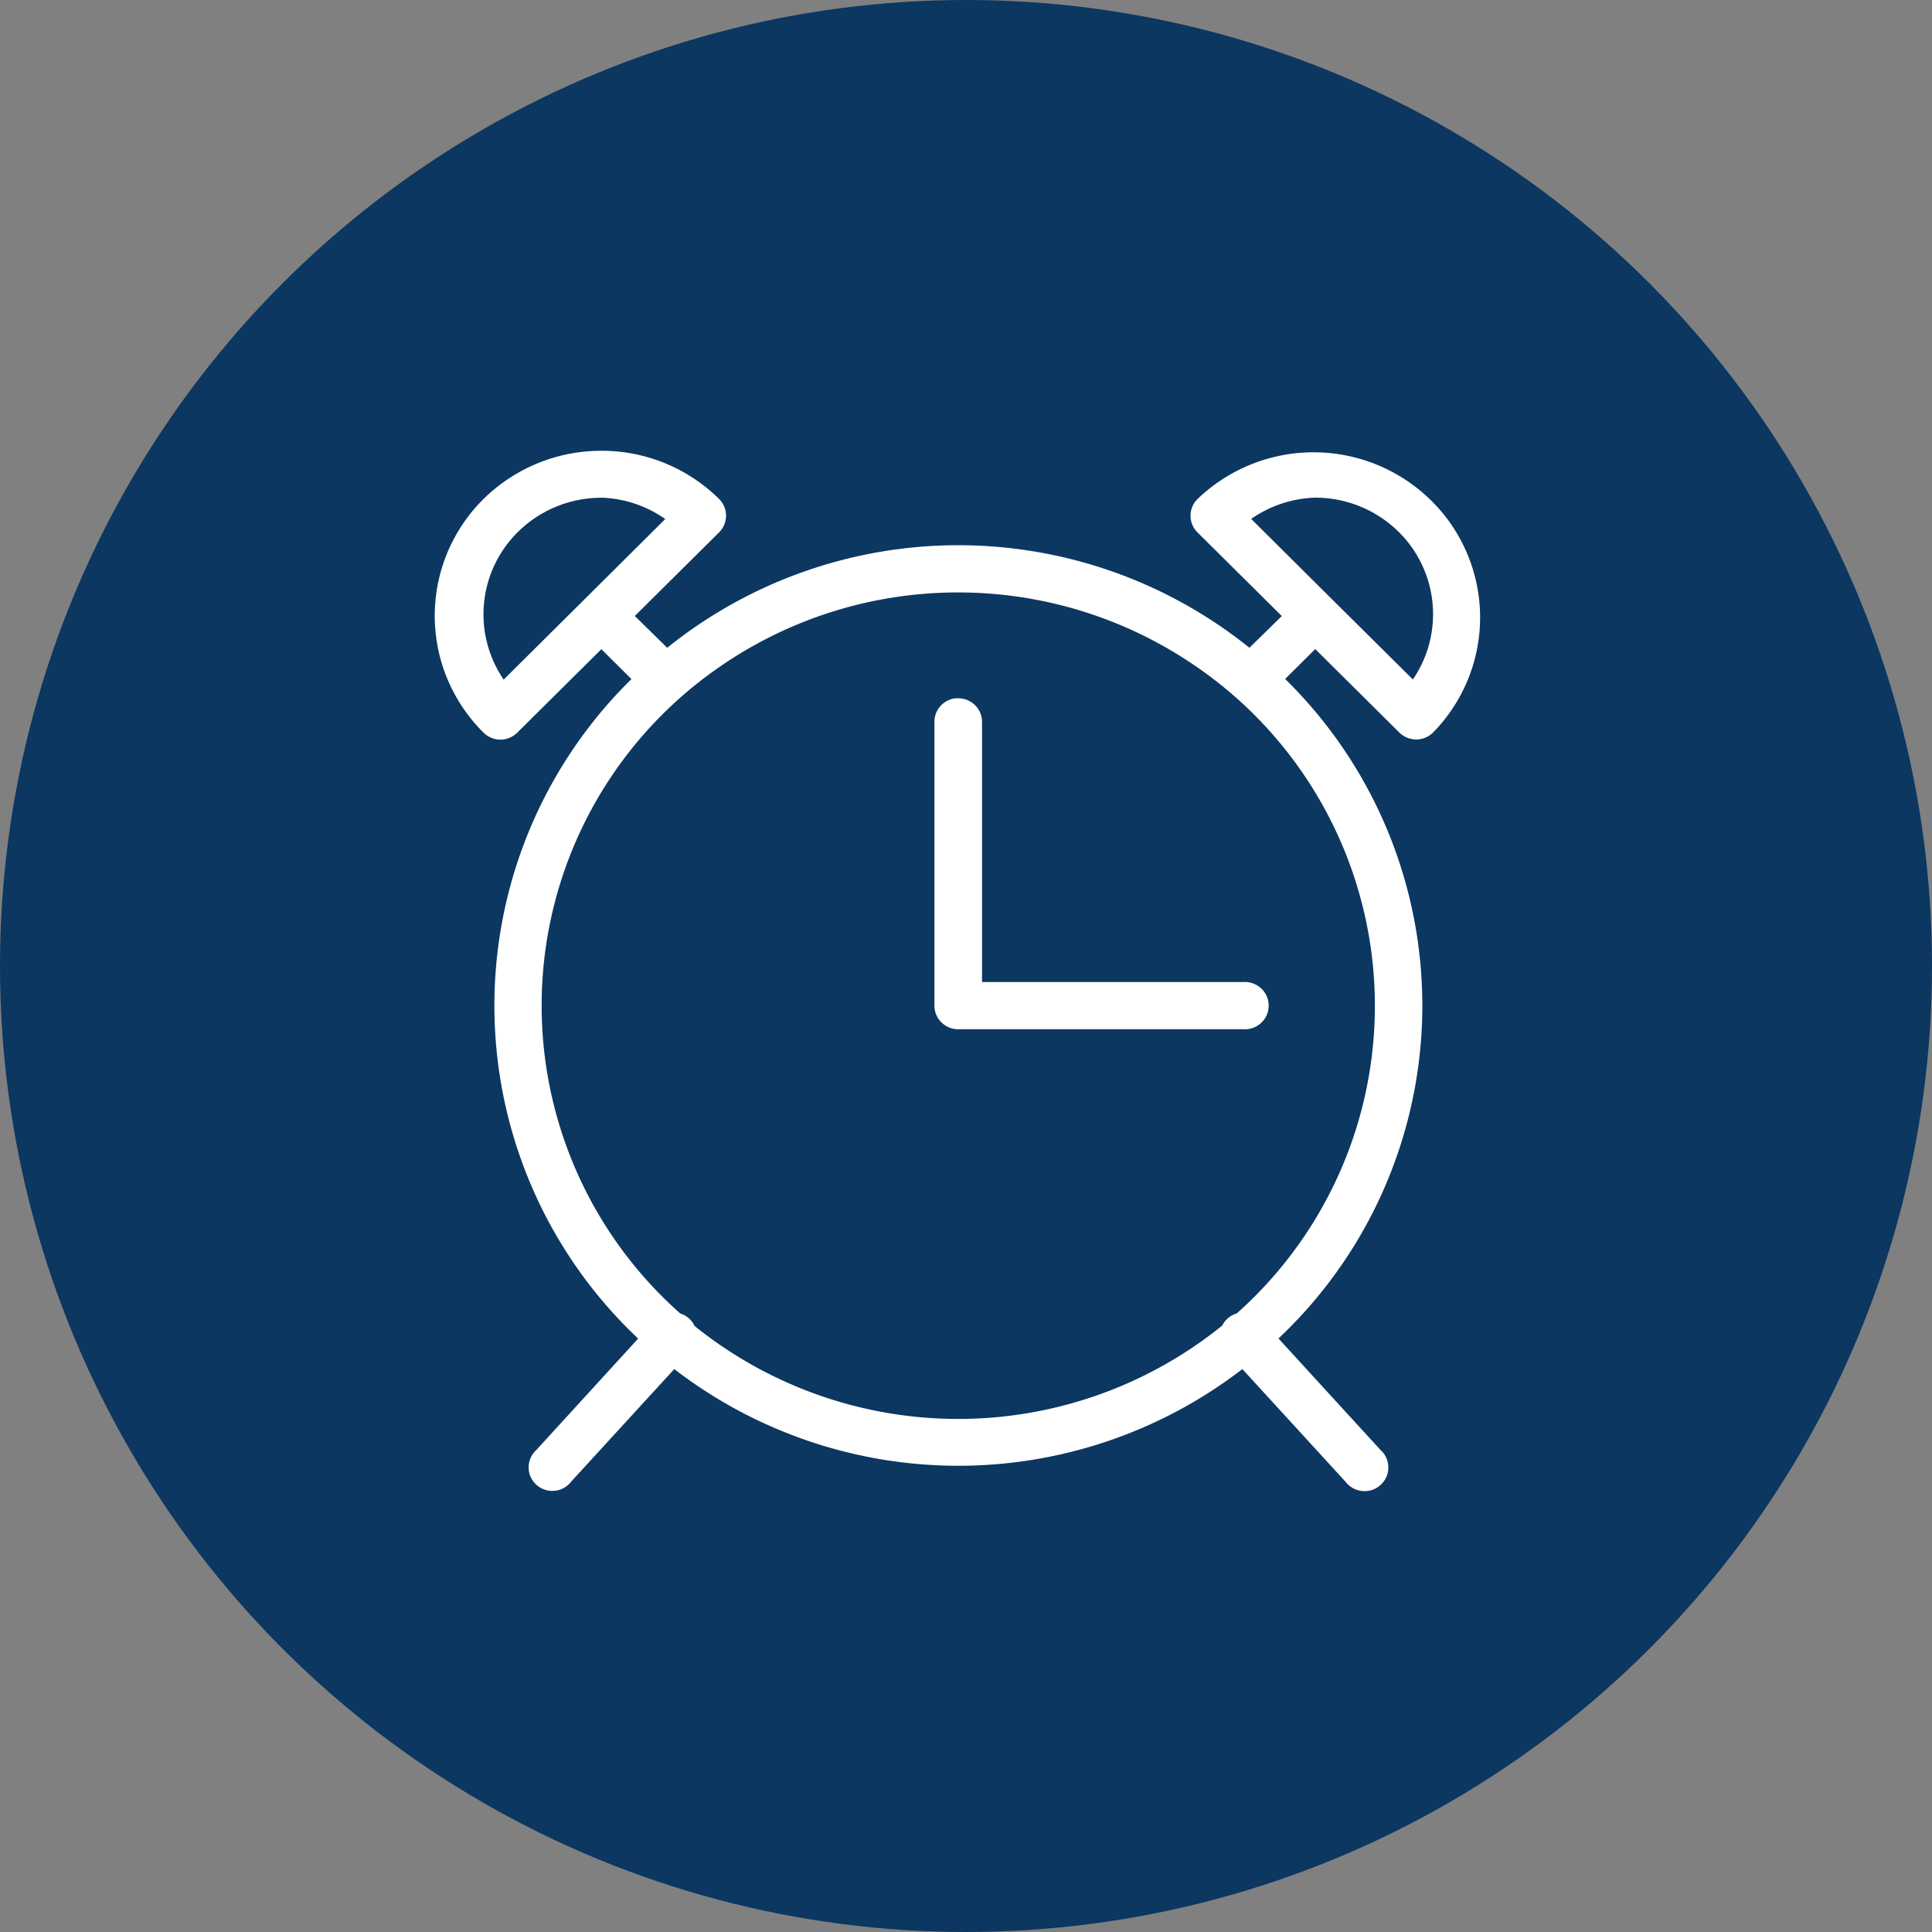 <?xml version="1.0" encoding="UTF-8"?> <svg xmlns="http://www.w3.org/2000/svg" width="60" height="60" viewBox="0 0 60 60"><rect x="0" y="0" width="60" height="60" fill="#808080" stroke="none"/><g id="Group_409" data-name="Group 409" transform="translate(-0.5)"><circle id="Ellipse_23" data-name="Ellipse 23" cx="30" cy="30" r="30" transform="translate(0.5)" fill="#0b3761"></circle><path id="Path_208" data-name="Path 208" d="M798.257,1540.019a5.19,5.19,0,0,0-2.873.861,5.1,5.1,0,0,0-.786,7.89.727.727,0,0,0,.24.161.733.733,0,0,0,.569,0,.733.733,0,0,0,.241-.161l2.61-2.589.935.927a14.208,14.208,0,0,0,.207,20.482l-3.162,3.46a.729.729,0,0,0,0,1.079.741.741,0,0,0,.262.153.754.754,0,0,0,.3.036.729.729,0,0,0,.291-.088.737.737,0,0,0,.231-.2l3.2-3.493a14.46,14.46,0,0,0,17.643,0l3.2,3.495a.745.745,0,0,0,.828.258.733.733,0,0,0,.264-.155.729.729,0,0,0,.176-.844.717.717,0,0,0-.181-.245l-3.166-3.459a14.2,14.2,0,0,0,.207-20.482l.935-.928,2.609,2.589a.735.735,0,0,0,.241.161.741.741,0,0,0,.57,0,.733.733,0,0,0,.241-.161,5.1,5.1,0,0,0-.058-7.2,5.2,5.2,0,0,0-7.262-.046.727.727,0,0,0,0,1.031l2.62,2.6-1.005.985a14.424,14.424,0,0,0-18.081,0l-1.007-.987,2.621-2.6a.731.731,0,0,0,0-1.031,5.182,5.182,0,0,0-3.657-1.5Zm0,1.455a3.662,3.662,0,0,1,1.985.664l-2.5,2.486-2.518,2.5a3.592,3.592,0,0,1,.427-4.569,3.689,3.689,0,0,1,2.61-1.078Zm22.167,0a3.689,3.689,0,0,1,2.609,1.077,3.591,3.591,0,0,1,.427,4.569l-2.521-2.5-2.5-2.486A3.673,3.673,0,0,1,820.424,1541.474Zm-11.083,2.944a13.016,13.016,0,0,1,7.332,2.261,12.78,12.78,0,0,1,1.317,20.13.736.736,0,0,0-.266.142.726.726,0,0,0-.186.236,13.047,13.047,0,0,1-16.384.012.734.734,0,0,0-.448-.39,12.774,12.774,0,0,1,1.3-20.132A13,13,0,0,1,809.341,1544.418Zm-.081,3.287a.741.741,0,0,0-.475.245.73.73,0,0,0-.184.5v8.8a.732.732,0,0,0,.056.281.745.745,0,0,0,.161.238.76.76,0,0,0,.241.16.747.747,0,0,0,.283.054h8.867a.739.739,0,0,0,.714-.444.733.733,0,0,0-.42-.976.746.746,0,0,0-.294-.047H810.08v-8.063a.728.728,0,0,0-.24-.556.744.744,0,0,0-.579-.189Z" transform="translate(-779.082 -1526.019)" fill="#fff"></path></g></svg> 